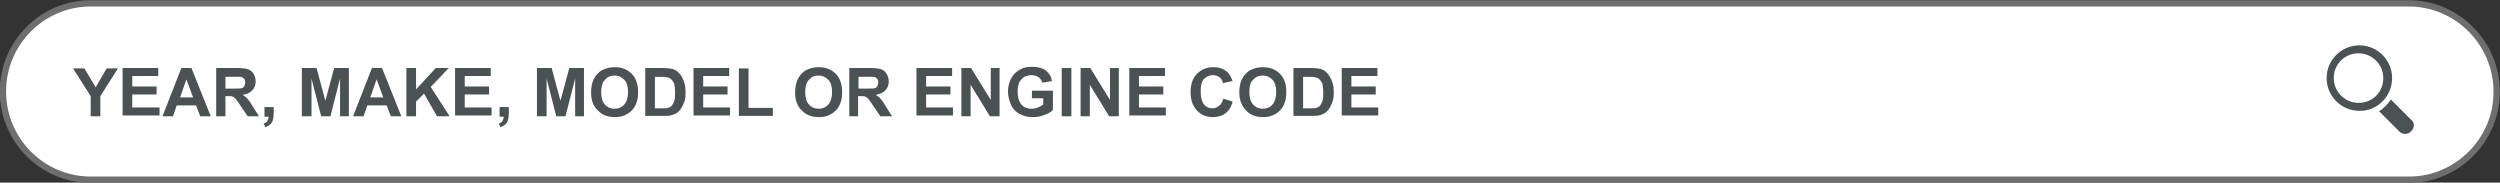 <?xml version="1.0" encoding="utf-8"?>
<!-- Generator: Adobe Illustrator 22.0.0, SVG Export Plug-In . SVG Version: 6.00 Build 0)  -->
<svg version="1.1" id="Layer_1" xmlns="http://www.w3.org/2000/svg" xmlns:xlink="http://www.w3.org/1999/xlink" x="0px" y="0px"
	 viewBox="0 0 595.5 43.5" style="enable-background:new 0 0 595.5 43.5;" xml:space="preserve">
<rect x="0" y="0" width="595.5" height="43.5" fill="#333333" stroke="none"/>
<style type="text/css">
	.st0{fill:#FFFFFF;stroke:#6E6E6E;stroke-width:1.5;stroke-linejoin:round;stroke-miterlimit:5;}
	.st1{enable-background:new    ;}
	.st2{fill:#4B5253;}
</style>
<path class="st0" d="M573.9,42.8H21.6c-11.5,0-20.9-9.4-20.9-21l0,0c0-11.6,9.4-21,20.9-21h552.2c11.4,0,20.9,9.4,20.9,21l0,0
	C594.8,33.3,585.3,42.8,573.9,42.8z"/>
<g>
	<title>Layer 1</title>
	<g class="st1">
		<path class="st2" d="M21.6,27.7v-4.8l-4.2-6.6h2.7l2.7,4.5l2.6-4.5h2.7l-4.2,6.6v4.8H21.6z"/>
		<path class="st2" d="M29.2,27.7V16.2h8.5v1.9h-6.2v2.5h5.8v1.9h-5.8v3.1H38v1.9H29.2z"/>
		<path class="st2" d="M50.2,27.7h-2.5l-1-2.6h-4.6l-0.9,2.6h-2.5l4.5-11.5h2.4L50.2,27.7z M46,23.2l-1.6-4.3l-1.5,4.3H46z"/>
		<path class="st2" d="M51.5,27.7V16.2h4.9c1.2,0,2.1,0.1,2.7,0.3s1,0.6,1.3,1.1c0.3,0.5,0.5,1.1,0.5,1.8c0,0.9-0.3,1.6-0.8,2.1
			c-0.5,0.6-1.3,0.9-2.3,1.1c0.5,0.3,0.9,0.6,1.2,1c0.3,0.3,0.8,1,1.3,1.9l1.4,2.2H59l-1.7-2.5c-0.6-0.9-1-1.5-1.2-1.7
			s-0.5-0.4-0.7-0.5c-0.2-0.1-0.6-0.1-1.2-0.1h-0.5v4.8H51.5z M53.8,21.1h1.7c1.1,0,1.8,0,2.1-0.1c0.3-0.1,0.5-0.3,0.6-0.5
			s0.2-0.5,0.2-0.9c0-0.4-0.1-0.7-0.3-0.9c-0.2-0.2-0.5-0.4-0.9-0.4c-0.2,0-0.8,0-1.7,0h-1.8V21.1z"/>
		<path class="st2" d="M63,25.5h2.2v1.6c0,0.6-0.1,1.1-0.2,1.5s-0.3,0.7-0.6,1s-0.7,0.5-1.2,0.7l-0.4-0.9c0.4-0.1,0.8-0.3,0.9-0.6
			s0.3-0.6,0.3-1H63V25.5z"/>
		<path class="st2" d="M71.9,27.7V16.2h3.5l2.1,7.8l2.1-7.8h3.5v11.5h-2.1v-9l-2.3,9h-2.2l-2.3-9v9H71.9z"/>
		<path class="st2" d="M95.6,27.7h-2.5l-1-2.6h-4.6l-0.9,2.6h-2.5l4.5-11.5H91L95.6,27.7z M91.3,23.2l-1.6-4.3l-1.5,4.3H91.3z"/>
		<path class="st2" d="M96.8,27.7V16.2h2.3v5.1l4.7-5.1h3.1l-4.3,4.5l4.5,7h-3l-3.1-5.4l-1.9,1.9v3.5H96.8z"/>
		<path class="st2" d="M108.4,27.7V16.2h8.5v1.9h-6.2v2.5h5.8v1.9h-5.8v3.1h6.4v1.9H108.4z"/>
		<path class="st2" d="M119,25.5h2.2v1.6c0,0.6-0.1,1.1-0.2,1.5s-0.3,0.7-0.6,1s-0.7,0.5-1.2,0.7l-0.4-0.9c0.4-0.1,0.8-0.3,0.9-0.6
			s0.3-0.6,0.3-1H119V25.5z"/>
		<path class="st2" d="M127.9,27.7V16.2h3.5l2.1,7.8l2.1-7.8h3.5v11.5h-2.1v-9l-2.3,9h-2.2l-2.3-9v9H127.9z"/>
		<path class="st2" d="M140.8,22c0-1.2,0.2-2.1,0.5-2.9c0.3-0.6,0.6-1.1,1.1-1.6c0.5-0.5,0.9-0.8,1.5-1c0.7-0.3,1.5-0.5,2.5-0.5
			c1.7,0,3,0.5,4.1,1.6c1,1,1.5,2.5,1.5,4.4c0,1.8-0.5,3.3-1.5,4.3c-1,1-2.3,1.6-4,1.6c-1.7,0-3.1-0.5-4.1-1.6
			C141.3,25.3,140.8,23.9,140.8,22z M143.2,22c0,1.3,0.3,2.3,0.9,2.9c0.6,0.7,1.4,1,2.3,1s1.7-0.3,2.3-1c0.6-0.7,0.9-1.7,0.9-3
			c0-1.3-0.3-2.3-0.9-2.9c-0.6-0.6-1.3-1-2.3-1s-1.7,0.3-2.3,1C143.5,19.6,143.2,20.6,143.2,22z"/>
		<path class="st2" d="M153.7,16.2h4.2c1,0,1.7,0.1,2.2,0.2c0.7,0.2,1.2,0.5,1.7,1.1c0.5,0.5,0.8,1.1,1.1,1.9s0.4,1.6,0.4,2.7
			c0,0.9-0.1,1.8-0.4,2.4c-0.3,0.8-0.7,1.5-1.2,2c-0.4,0.4-0.9,0.7-1.6,0.9c-0.5,0.2-1.2,0.2-2,0.2h-4.4V16.2z M156,18.2v7.6h1.7
			c0.6,0,1.1,0,1.4-0.1c0.4-0.1,0.7-0.3,0.9-0.5c0.2-0.2,0.4-0.6,0.6-1.1s0.2-1.2,0.2-2.1s-0.1-1.6-0.2-2s-0.4-0.8-0.7-1.1
			s-0.6-0.4-1.1-0.5c-0.3-0.1-1-0.1-1.9-0.1H156z"/>
		<path class="st2" d="M165.2,27.7V16.2h8.5v1.9h-6.2v2.5h5.8v1.9h-5.8v3.1h6.4v1.9H165.2z"/>
		<path class="st2" d="M176,27.7V16.3h2.3v9.4h5.8v1.9H176z"/>
		<path class="st2" d="M189.4,22c0-1.2,0.2-2.1,0.5-2.9c0.3-0.6,0.6-1.1,1.1-1.6c0.5-0.5,0.9-0.8,1.5-1c0.7-0.3,1.5-0.5,2.5-0.5
			c1.7,0,3,0.5,4.1,1.6c1,1,1.5,2.5,1.5,4.4c0,1.8-0.5,3.3-1.5,4.3c-1,1-2.3,1.6-4,1.6c-1.7,0-3.1-0.5-4.1-1.6
			C189.9,25.3,189.4,23.9,189.4,22z M191.8,22c0,1.3,0.3,2.3,0.9,2.9c0.6,0.7,1.4,1,2.3,1s1.7-0.3,2.3-1c0.6-0.7,0.9-1.7,0.9-3
			c0-1.3-0.3-2.3-0.9-2.9c-0.6-0.6-1.3-1-2.3-1s-1.7,0.3-2.3,1C192.1,19.6,191.8,20.6,191.8,22z"/>
		<path class="st2" d="M202.3,27.7V16.2h4.9c1.2,0,2.1,0.1,2.7,0.3s1,0.6,1.3,1.1c0.3,0.5,0.5,1.1,0.5,1.8c0,0.9-0.3,1.6-0.8,2.1
			c-0.5,0.6-1.3,0.9-2.3,1.1c0.5,0.3,0.9,0.6,1.2,1c0.3,0.3,0.8,1,1.3,1.9l1.4,2.2h-2.8l-1.7-2.5c-0.6-0.9-1-1.5-1.2-1.7
			s-0.5-0.4-0.7-0.5c-0.2-0.1-0.6-0.1-1.2-0.1h-0.5v4.8H202.3z M204.6,21.1h1.7c1.1,0,1.8,0,2.1-0.1c0.3-0.1,0.5-0.3,0.6-0.5
			s0.2-0.5,0.2-0.9c0-0.4-0.1-0.7-0.3-0.9c-0.2-0.2-0.5-0.4-0.9-0.4c-0.2,0-0.8,0-1.7,0h-1.8V21.1z"/>
		<path class="st2" d="M218.3,27.7V16.2h8.5v1.9h-6.2v2.5h5.8v1.9h-5.8v3.1h6.4v1.9H218.3z"/>
		<path class="st2" d="M229,27.7V16.2h2.3l4.7,7.6v-7.6h2.1v11.5h-2.3l-4.6-7.5v7.5H229z"/>
		<path class="st2" d="M245.8,23.5v-1.9h5v4.6c-0.5,0.5-1.2,0.9-2.1,1.2c-0.9,0.4-1.9,0.5-2.8,0.5c-1.2,0-2.2-0.3-3.1-0.8
			s-1.6-1.2-2-2.2c-0.4-0.9-0.7-2-0.7-3.1c0-1.2,0.3-2.3,0.8-3.2s1.2-1.6,2.2-2.1c0.7-0.4,1.6-0.6,2.7-0.6c1.4,0,2.5,0.3,3.3,0.9
			c0.8,0.6,1.3,1.4,1.5,2.5l-2.3,0.4c-0.2-0.6-0.5-1-0.9-1.3s-1-0.5-1.7-0.5c-1,0-1.8,0.3-2.4,1c-0.6,0.6-0.9,1.6-0.9,2.9
			c0,1.4,0.3,2.4,0.9,3.1c0.6,0.7,1.4,1,2.4,1c0.5,0,1-0.1,1.5-0.3c0.5-0.2,0.9-0.4,1.3-0.7v-1.5H245.8z"/>
		<path class="st2" d="M252.9,27.7V16.2h2.3v11.5H252.9z"/>
		<path class="st2" d="M257.4,27.7V16.2h2.3l4.7,7.6v-7.6h2.1v11.5h-2.3l-4.6-7.5v7.5H257.4z"/>
		<path class="st2" d="M269,27.7V16.2h8.5v1.9h-6.2v2.5h5.8v1.9h-5.8v3.1h6.4v1.9H269z"/>
		<path class="st2" d="M291.4,23.5l2.2,0.7c-0.3,1.3-0.9,2.2-1.7,2.8s-1.8,0.9-3,0.9c-1.5,0-2.8-0.5-3.8-1.6s-1.5-2.5-1.5-4.3
			c0-1.9,0.5-3.4,1.5-4.4s2.3-1.6,3.9-1.6c1.4,0,2.5,0.4,3.4,1.2c0.5,0.5,0.9,1.2,1.2,2.1l-2.3,0.5c-0.1-0.6-0.4-1.1-0.8-1.4
			s-1-0.5-1.6-0.5c-0.8,0-1.5,0.3-2.1,0.9s-0.8,1.6-0.8,3c0,1.4,0.3,2.5,0.8,3.1s1.2,0.9,2,0.9c0.6,0,1.1-0.2,1.6-0.6
			S291.2,24.3,291.4,23.5z"/>
		<path class="st2" d="M295.2,22c0-1.2,0.2-2.1,0.5-2.9c0.3-0.6,0.6-1.1,1.1-1.6s0.9-0.8,1.5-1c0.7-0.3,1.5-0.5,2.5-0.5
			c1.7,0,3,0.5,4.1,1.6s1.5,2.5,1.5,4.4c0,1.8-0.5,3.3-1.5,4.3s-2.3,1.6-4,1.6c-1.7,0-3.1-0.5-4.1-1.6S295.2,23.9,295.2,22z
			 M297.6,22c0,1.3,0.3,2.3,0.9,2.9c0.6,0.7,1.4,1,2.3,1s1.7-0.3,2.3-1s0.9-1.7,0.9-3c0-1.3-0.3-2.3-0.9-2.9s-1.3-1-2.3-1
			s-1.7,0.3-2.3,1C297.8,19.6,297.6,20.6,297.6,22z"/>
		<path class="st2" d="M308.1,16.2h4.2c1,0,1.7,0.1,2.2,0.2c0.7,0.2,1.2,0.5,1.7,1.1s0.8,1.1,1.1,1.9s0.4,1.6,0.4,2.7
			c0,0.9-0.1,1.8-0.4,2.4c-0.3,0.8-0.7,1.5-1.2,2c-0.4,0.4-0.9,0.7-1.6,0.9c-0.5,0.2-1.2,0.2-2,0.2h-4.4V16.2z M310.4,18.2v7.6h1.7
			c0.6,0,1.1,0,1.4-0.1c0.4-0.1,0.7-0.3,0.9-0.5s0.4-0.6,0.6-1.1s0.2-1.2,0.2-2.1s-0.1-1.6-0.2-2s-0.4-0.8-0.7-1.1s-0.6-0.4-1.1-0.5
			c-0.3-0.1-1-0.1-1.9-0.1H310.4z"/>
		<path class="st2" d="M319.6,27.7V16.2h8.5v1.9h-6.2v2.5h5.8v1.9h-5.8v3.1h6.4v1.9H319.6z"/>
	</g>
</g>
<g>
	<g>
		<g>
			<path class="st2" d="M569.8,18.6c0-4.3-3.5-7.8-7.8-7.8s-7.8,3.5-7.8,7.8s3.5,7.8,7.8,7.8C566.2,26.5,569.8,23,569.8,18.6z
				 M561.8,24.5c-3.2,0-5.9-2.6-5.9-5.9s2.6-5.9,5.9-5.9c3.2,0,5.9,2.6,5.9,5.9S565.2,24.5,561.8,24.5z"/>
			<path class="st2" d="M574.3,28.5l-4.8-4.8c-0.7,1.1-1.7,2.1-2.8,2.8l4.8,4.8c0.8,0.8,2,0.8,2.8,0
				C575.2,30.5,575.2,29.1,574.3,28.5z"/>
		</g>
	</g>
</g>
</svg>
